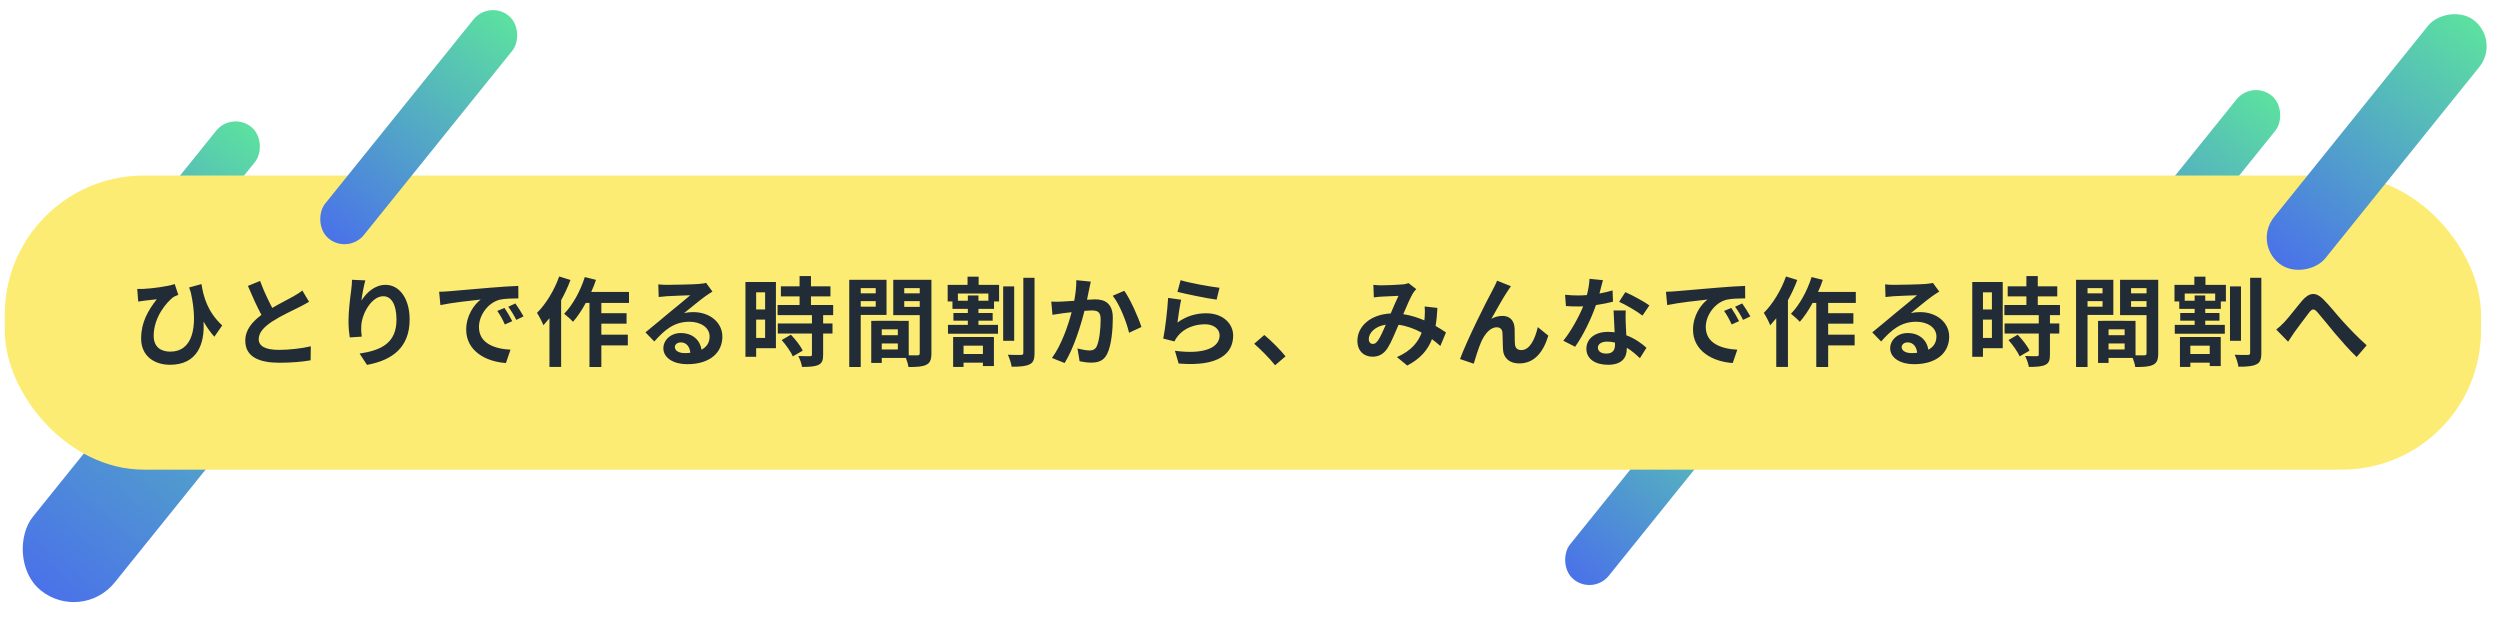 <svg width="527" height="132" viewBox="0 0 527 132" fill="none" xmlns="http://www.w3.org/2000/svg">
<rect x="48.87" y="23.461" width="10.507" height="60.378" rx="5.253" transform="rotate(38.852 48.87 23.461)" fill="url(#paint0_linear_201_1434)"/>
<rect x="65.738" y="35.922" width="22.124" height="104.794" rx="11.062" transform="rotate(38.852 65.738 35.922)" fill="url(#paint1_linear_201_1434)"/>
<rect x="365.537" y="71.84" width="10.507" height="60.378" rx="5.253" transform="rotate(38.852 365.537 71.84)" fill="url(#paint2_linear_201_1434)"/>
<rect x="474.759" y="16.859" width="10.507" height="60.378" rx="5.253" transform="rotate(38.852 474.759 16.859)" fill="url(#paint3_linear_201_1434)"/>
<rect x="1" y="37" width="522" height="62" rx="29.321" fill="#FDEC73"/>
<path d="M28.928 60.907C29.298 60.927 29.708 60.927 30.098 60.907C32.048 60.825 35.455 60.373 36.83 59.881L37.59 62.159C37.282 62.282 36.871 62.426 36.563 62.61C35.147 63.678 32.397 66.838 32.397 70.779C32.397 73.181 33.936 74.125 35.907 74.125C40.463 74.125 41.879 69.219 40.237 61.707C40.114 61.338 39.991 60.968 39.868 60.599L42.474 59.881C42.864 62.446 43.706 65.71 46.846 68.604L45.184 70.984C44.342 70.04 43.603 68.994 42.906 67.783C43.193 72.462 41.592 76.896 35.845 76.896C32.561 76.896 29.749 75.089 29.749 71.354C29.749 68.008 31.145 65.525 33.054 63.083C32.253 63.165 30.96 63.308 30.365 63.39C29.913 63.452 29.585 63.493 29.134 63.575L28.928 60.907ZM54.825 59.224C55.605 61.358 56.569 63.329 57.39 64.909C59.073 63.924 60.859 63.041 61.824 62.487C62.604 62.036 63.199 61.687 63.733 61.235L65.149 63.616C64.533 63.986 63.876 64.335 63.117 64.725C61.844 65.361 59.258 66.551 57.39 67.762C55.687 68.891 54.538 70.061 54.538 71.498C54.538 72.975 55.954 73.755 58.807 73.755C60.921 73.755 63.691 73.448 65.518 72.996L65.477 75.951C63.733 76.259 61.557 76.465 58.889 76.465C54.804 76.465 51.705 75.336 51.705 71.805C51.705 69.548 53.142 67.844 55.112 66.387C54.168 64.642 53.183 62.446 52.259 60.271L54.825 59.224ZM77.012 59.101C76.725 60.106 76.314 62.22 76.191 63.37C77.176 61.769 78.962 60.045 81.281 60.045C84.134 60.045 86.351 62.836 86.351 67.352C86.351 73.16 82.8 75.931 77.361 76.916L75.801 74.535C80.358 73.837 83.58 72.339 83.58 67.372C83.58 64.211 82.513 62.446 80.789 62.446C78.367 62.446 76.253 66.079 76.15 68.788C76.109 69.343 76.129 69.999 76.253 70.964L73.728 71.128C73.605 70.328 73.461 69.076 73.461 67.701C73.461 65.792 73.749 63.247 74.036 61.133C74.139 60.353 74.2 59.532 74.2 58.977L77.012 59.101ZM92.57 61.502C93.391 61.482 94.191 61.441 94.581 61.4C96.305 61.256 99.692 60.948 103.448 60.64C105.562 60.455 107.799 60.332 109.256 60.271L109.277 62.898C108.169 62.918 106.403 62.918 105.316 63.185C102.832 63.842 100.964 66.49 100.964 68.932C100.964 72.319 104.125 73.53 107.614 73.714L106.65 76.526C102.339 76.239 98.276 73.94 98.276 69.486C98.276 66.531 99.938 64.191 101.334 63.144C99.404 63.349 95.217 63.801 92.837 64.314L92.57 61.502ZM106.342 64.909C106.855 65.648 107.594 66.9 107.984 67.701L106.424 68.398C105.911 67.269 105.48 66.469 104.823 65.546L106.342 64.909ZM108.641 63.965C109.154 64.683 109.934 65.894 110.365 66.695L108.825 67.434C108.271 66.325 107.799 65.566 107.142 64.663L108.641 63.965ZM117.877 58.28L120.258 59.019C119.724 60.455 119.047 61.913 118.287 63.288V77.347H115.824V67.085C115.393 67.598 114.962 68.111 114.552 68.563C114.326 67.967 113.628 66.572 113.197 65.956C115.065 64.109 116.85 61.194 117.877 58.28ZM132.593 63.862H126.764V66.017H132.08V68.234H126.764V70.553H132.347V72.811H126.764V77.368H124.26V63.862H123.48C122.659 65.381 121.715 66.777 120.791 67.844C120.401 67.393 119.437 66.531 118.923 66.141C120.73 64.293 122.351 61.338 123.275 58.403L125.635 58.998C125.348 59.86 125.019 60.702 124.629 61.543H132.593V63.862ZM142.26 73.16C142.26 73.919 143.102 74.433 144.333 74.433C144.764 74.433 145.154 74.412 145.523 74.371C145.4 73.037 144.641 72.175 143.533 72.175C142.753 72.175 142.26 72.647 142.26 73.16ZM138.771 59.942C139.346 60.024 140.064 60.045 140.639 60.045C141.726 60.045 146.119 59.963 147.289 59.86C148.13 59.778 148.602 59.716 148.848 59.634L150.183 61.461C149.711 61.769 149.218 62.056 148.746 62.405C147.638 63.185 145.482 64.991 144.189 66.017C144.867 65.853 145.482 65.792 146.139 65.792C149.628 65.792 152.276 67.967 152.276 70.964C152.276 74.207 149.813 76.772 144.846 76.772C141.993 76.772 139.838 75.459 139.838 73.406C139.838 71.744 141.336 70.205 143.512 70.205C146.057 70.205 147.596 71.764 147.884 73.714C149.013 73.119 149.587 72.175 149.587 70.923C149.587 69.076 147.74 67.824 145.318 67.824C142.178 67.824 140.125 69.486 137.929 71.99L136.062 70.061C137.519 68.891 140.002 66.797 141.213 65.792C142.363 64.848 144.497 63.123 145.503 62.241C144.456 62.261 141.624 62.385 140.536 62.446C139.982 62.487 139.325 62.549 138.853 62.61L138.771 59.942ZM161.286 61.625H159.398V65.238H161.286V61.625ZM159.398 71.231H161.286V67.372H159.398V71.231ZM163.565 59.45V73.406H159.398V75.213H157.14V59.45H163.565ZM164.776 71.682L166.725 70.553C167.67 71.559 168.778 72.914 169.209 73.919L167.115 75.13C166.746 74.186 165.699 72.729 164.776 71.682ZM175.633 66.428H173.519V68.193H175.49V70.307H173.519V74.782C173.519 75.951 173.293 76.567 172.493 76.937C171.692 77.286 170.584 77.347 169.065 77.347C168.983 76.67 168.614 75.705 168.285 75.048C169.271 75.089 170.42 75.089 170.728 75.089C171.056 75.089 171.159 75.007 171.159 74.72V70.307H163.955V68.193H171.159V66.428H163.914V64.293H168.552V62.487H164.611V60.353H168.552V58.198H170.954V60.353H175.059V62.487H170.954V64.293H175.633V66.428ZM184.603 60.743H181.442V61.831H184.603V60.743ZM181.442 64.642H184.603V63.472H181.442V64.642ZM186.881 66.387H181.442V77.368H179.02V58.977H186.881V66.387ZM190.616 64.683H193.88V63.472H190.616V64.683ZM193.88 60.743H190.616V61.831H193.88V60.743ZM185.875 73.673H189.262V72.401H185.875V73.673ZM189.262 70.656V69.425H185.875V70.656H189.262ZM196.343 58.977V74.474C196.343 75.787 196.076 76.506 195.255 76.896C194.454 77.306 193.264 77.368 191.499 77.368C191.437 76.855 191.211 76.095 190.965 75.459H185.875V76.506H183.658V67.639H184.664V67.618L191.56 67.639V74.905C192.361 74.925 193.12 74.925 193.387 74.905C193.757 74.905 193.88 74.782 193.88 74.453V66.428H188.297V58.977H196.343ZM207.2 72.873H203.116V74.617H207.2V72.873ZM200.92 77.347V71.046H209.519V77.162H207.2V76.444H203.116V77.347H200.92ZM208.35 63.39V61.871H201.925V63.39H204.019V62.282H206.256V63.39H208.35ZM206.297 58.321V60.045H210.607V63.555H209.54V65.114H206.256V65.977H209.253V67.598H206.256V68.481H210.382V70.348H199.832V68.481H204.019V67.598H200.981V65.977H204.019V65.114H200.776V63.555H199.77V60.045H203.957V58.321H206.297ZM213.789 60.373V71.847H211.469V60.373H213.789ZM215.718 58.567H218.078V74.392C218.078 75.746 217.832 76.444 217.011 76.814C216.211 77.224 214.938 77.306 213.255 77.306C213.152 76.608 212.803 75.479 212.455 74.782C213.645 74.843 214.815 74.823 215.225 74.823C215.574 74.823 215.718 74.7 215.718 74.371V58.567ZM229.942 59.367C229.818 59.901 229.675 60.558 229.572 61.071C229.428 61.687 229.285 62.446 229.141 63.185C229.818 63.144 230.434 63.103 230.865 63.103C233.041 63.103 234.58 64.068 234.58 67.023C234.58 69.445 234.293 72.77 233.41 74.556C232.733 75.993 231.584 76.444 230.044 76.444C229.244 76.444 228.279 76.3 227.581 76.157L227.13 73.448C227.93 73.673 229.1 73.879 229.654 73.879C230.332 73.879 230.865 73.673 231.194 72.996C231.748 71.826 232.015 69.343 232.015 67.311C232.015 65.669 231.317 65.443 230.024 65.443C229.695 65.443 229.182 65.484 228.607 65.525C227.828 68.645 226.309 73.509 224.42 76.526L221.752 75.459C223.743 72.77 225.159 68.624 225.898 65.812C225.159 65.894 224.523 65.977 224.133 66.017C223.558 66.12 222.471 66.264 221.855 66.366L221.609 63.575C222.347 63.637 223.045 63.596 223.805 63.575C224.441 63.555 225.406 63.493 226.452 63.411C226.74 61.851 226.904 60.353 226.883 59.06L229.942 59.367ZM237.002 61.297C238.275 63.062 239.999 66.982 240.614 68.932L238.008 70.143C237.474 67.865 236.017 64.15 234.56 62.344L237.002 61.297ZM248.865 59.06C250.815 59.675 255.29 60.455 257.075 60.661L256.459 63.165C254.386 62.898 249.809 61.933 248.209 61.523L248.865 59.06ZM248.988 63.185C248.722 64.314 248.352 66.818 248.209 67.988C250.076 66.633 252.108 66.038 254.263 66.038C257.855 66.038 259.949 68.255 259.949 70.738C259.949 74.474 256.993 77.347 248.455 76.629L247.675 73.94C253.832 74.782 257.096 73.283 257.096 70.677C257.096 69.343 255.823 68.357 254.038 68.357C251.718 68.357 249.625 69.219 248.332 70.779C247.962 71.231 247.757 71.559 247.572 71.97L245.212 71.374C245.622 69.363 246.095 65.34 246.238 62.795L248.988 63.185ZM268.795 76.998C267.543 75.459 265.798 73.694 264.382 72.462L266.517 70.615C267.974 71.805 269.965 73.837 270.991 75.11L268.795 76.998ZM289.504 60.045C290.058 60.106 290.756 60.148 291.208 60.148C292.378 60.148 294.553 60.045 295.518 59.963C296.031 59.942 296.565 59.819 296.914 59.675L298.556 60.948C298.268 61.256 298.022 61.523 297.858 61.81C297.324 62.693 296.544 64.478 295.805 66.223C297.406 66.469 298.925 66.962 300.259 67.536C300.28 67.29 300.3 67.064 300.321 66.838C300.382 66.038 300.382 65.217 300.321 64.601L303.01 64.909C302.927 66.284 302.825 67.557 302.62 68.706C303.482 69.199 304.22 69.671 304.816 70.081L303.625 72.934C303.092 72.442 302.496 71.97 301.86 71.498C300.957 73.817 299.397 75.623 296.647 77.06L294.471 75.274C297.57 73.94 299.007 71.99 299.685 70.123C298.227 69.322 296.585 68.706 294.82 68.46C294.081 70.205 293.219 72.257 292.501 73.386C291.68 74.617 290.695 75.192 289.299 75.192C287.493 75.192 286.138 73.94 286.138 71.867C286.138 68.686 289.032 66.264 293.158 66.079C293.732 64.725 294.328 63.329 294.8 62.364C293.979 62.405 292.214 62.467 291.269 62.528C290.859 62.549 290.141 62.61 289.607 62.693L289.504 60.045ZM288.54 71.477C288.54 72.154 288.93 72.503 289.402 72.503C289.812 72.503 290.099 72.298 290.469 71.785C291.003 71.025 291.557 69.733 292.131 68.439C289.833 68.788 288.54 70.184 288.54 71.477ZM318.506 60.332C318.3 60.62 318.075 60.968 317.849 61.297C316.843 62.775 315.406 65.402 314.38 67.208C315.14 66.777 315.961 66.592 316.741 66.592C318.28 66.592 319.203 67.557 319.286 69.26C319.327 70.184 319.265 71.826 319.368 72.688C319.45 73.489 320.024 73.796 320.702 73.796C322.487 73.796 323.575 71.498 324.17 68.953L326.387 70.759C325.32 74.269 323.411 76.608 320.271 76.608C317.993 76.608 316.925 75.254 316.843 73.755C316.761 72.668 316.782 70.984 316.72 70.143C316.658 69.425 316.248 68.994 315.509 68.994C314.113 68.994 312.964 70.43 312.225 72.093C311.691 73.283 310.973 75.582 310.665 76.67L307.771 75.685C309.29 71.58 313.498 63.206 314.585 61.256C314.852 60.702 315.242 60.024 315.591 59.162L318.506 60.332ZM337.901 59.06C337.737 59.716 337.47 60.763 337.163 61.871C338.168 61.687 339.133 61.461 339.933 61.215L340.016 63.596C339.071 63.842 337.799 64.109 336.424 64.314C335.439 67.187 333.694 70.779 332.031 73.099L329.548 71.826C331.169 69.815 332.832 66.797 333.735 64.581C333.366 64.601 333.017 64.601 332.668 64.601C331.826 64.601 330.985 64.581 330.102 64.519L329.917 62.138C330.8 62.241 331.888 62.282 332.647 62.282C333.263 62.282 333.879 62.261 334.515 62.2C334.802 61.071 335.028 59.84 335.069 58.772L337.901 59.06ZM336.834 73.263C336.834 74.022 337.47 74.535 338.599 74.535C340.016 74.535 340.447 73.755 340.447 72.626C340.447 72.503 340.447 72.38 340.447 72.216C339.913 72.093 339.359 72.011 338.784 72.011C337.594 72.011 336.834 72.544 336.834 73.263ZM342.704 65.443C342.643 66.305 342.684 67.167 342.704 68.07C342.725 68.665 342.786 69.65 342.827 70.677C344.593 71.333 346.029 72.36 347.076 73.304L345.701 75.5C344.983 74.843 344.059 73.981 342.93 73.304C342.93 73.365 342.93 73.448 342.93 73.509C342.93 75.418 341.883 76.896 338.969 76.896C336.424 76.896 334.412 75.767 334.412 73.509C334.412 71.498 336.095 69.958 338.948 69.958C339.441 69.958 339.892 69.999 340.364 70.04C340.282 68.522 340.18 66.695 340.139 65.443H342.704ZM346.235 66.531C345.044 65.587 342.704 64.252 341.309 63.616L342.622 61.584C344.1 62.22 346.645 63.616 347.692 64.376L346.235 66.531ZM351.181 61.502C352.002 61.482 352.802 61.441 353.192 61.4C354.916 61.256 358.303 60.948 362.059 60.64C364.173 60.455 366.41 60.332 367.868 60.271L367.888 62.898C366.78 62.918 365.015 62.918 363.927 63.185C361.443 63.842 359.576 66.49 359.576 68.932C359.576 72.319 362.736 73.53 366.226 73.714L365.261 76.526C360.951 76.239 356.887 73.94 356.887 69.486C356.887 66.531 358.549 64.191 359.945 63.144C358.016 63.349 353.829 63.801 351.448 64.314L351.181 61.502ZM364.953 64.909C365.466 65.648 366.205 66.9 366.595 67.701L365.035 68.398C364.522 67.269 364.091 66.469 363.434 65.546L364.953 64.909ZM367.252 63.965C367.765 64.683 368.545 65.894 368.976 66.695L367.437 67.434C366.882 66.325 366.41 65.566 365.754 64.663L367.252 63.965ZM376.488 58.28L378.869 59.019C378.335 60.455 377.658 61.913 376.898 63.288V77.347H374.435V67.085C374.004 67.598 373.573 68.111 373.163 68.563C372.937 67.967 372.239 66.572 371.808 65.956C373.676 64.109 375.462 61.194 376.488 58.28ZM391.204 63.862H385.375V66.017H390.691V68.234H385.375V70.553H390.958V72.811H385.375V77.368H382.871V63.862H382.091C381.27 65.381 380.326 66.777 379.402 67.844C379.012 67.393 378.048 66.531 377.535 66.141C379.341 64.293 380.962 61.338 381.886 58.403L384.246 58.998C383.959 59.86 383.631 60.702 383.241 61.543H391.204V63.862ZM400.871 73.16C400.871 73.919 401.713 74.433 402.944 74.433C403.375 74.433 403.765 74.412 404.135 74.371C404.012 73.037 403.252 72.175 402.144 72.175C401.364 72.175 400.871 72.647 400.871 73.16ZM397.382 59.942C397.957 60.024 398.675 60.045 399.25 60.045C400.338 60.045 404.73 59.963 405.9 59.86C406.741 59.778 407.213 59.716 407.46 59.634L408.794 61.461C408.322 61.769 407.829 62.056 407.357 62.405C406.249 63.185 404.094 64.991 402.801 66.017C403.478 65.853 404.094 65.792 404.75 65.792C408.24 65.792 410.887 67.967 410.887 70.964C410.887 74.207 408.424 76.772 403.457 76.772C400.604 76.772 398.449 75.459 398.449 73.406C398.449 71.744 399.948 70.205 402.123 70.205C404.668 70.205 406.208 71.764 406.495 73.714C407.624 73.119 408.199 72.175 408.199 70.923C408.199 69.076 406.351 67.824 403.929 67.824C400.789 67.824 398.737 69.486 396.541 71.99L394.673 70.061C396.13 68.891 398.614 66.797 399.825 65.792C400.974 64.848 403.108 63.123 404.114 62.241C403.067 62.261 400.235 62.385 399.147 62.446C398.593 62.487 397.936 62.549 397.464 62.61L397.382 59.942ZM419.898 61.625H418.009V65.238H419.898V61.625ZM418.009 71.231H419.898V67.372H418.009V71.231ZM422.176 59.45V73.406H418.009V75.213H415.752V59.45H422.176ZM423.387 71.682L425.337 70.553C426.281 71.559 427.389 72.914 427.82 73.919L425.727 75.13C425.357 74.186 424.31 72.729 423.387 71.682ZM434.244 66.428H432.13V68.193H434.101V70.307H432.13V74.782C432.13 75.951 431.905 76.567 431.104 76.937C430.304 77.286 429.195 77.347 427.677 77.347C427.594 76.67 427.225 75.705 426.897 75.048C427.882 75.089 429.031 75.089 429.339 75.089C429.667 75.089 429.77 75.007 429.77 74.72V70.307H422.566V68.193H429.77V66.428H422.525V64.293H427.163V62.487H423.223V60.353H427.163V58.198H429.565V60.353H433.67V62.487H429.565V64.293H434.244V66.428ZM443.214 60.743H440.053V61.831H443.214V60.743ZM440.053 64.642H443.214V63.472H440.053V64.642ZM445.492 66.387H440.053V77.368H437.631V58.977H445.492V66.387ZM449.227 64.683H452.491V63.472H449.227V64.683ZM452.491 60.743H449.227V61.831H452.491V60.743ZM444.486 73.673H447.873V72.401H444.486V73.673ZM447.873 70.656V69.425H444.486V70.656H447.873ZM454.954 58.977V74.474C454.954 75.787 454.687 76.506 453.866 76.896C453.066 77.306 451.875 77.368 450.11 77.368C450.048 76.855 449.823 76.095 449.576 75.459H444.486V76.506H442.27V67.639H443.275V67.618L450.172 67.639V74.905C450.972 74.925 451.732 74.925 451.998 74.905C452.368 74.905 452.491 74.782 452.491 74.453V66.428H446.908V58.977H454.954ZM465.811 72.873H461.727V74.617H465.811V72.873ZM459.531 77.347V71.046H468.131V77.162H465.811V76.444H461.727V77.347H459.531ZM466.961 63.39V61.871H460.537V63.39H462.63V62.282H464.867V63.39H466.961ZM464.908 58.321V60.045H469.219V63.555H468.151V65.114H464.867V65.977H467.864V67.598H464.867V68.481H468.993V70.348H458.443V68.481H462.63V67.598H459.592V65.977H462.63V65.114H459.387V63.555H458.382V60.045H462.569V58.321H464.908ZM472.4 60.373V71.847H470.081V60.373H472.4ZM474.329 58.567H476.69V74.392C476.69 75.746 476.443 76.444 475.622 76.814C474.822 77.224 473.549 77.306 471.866 77.306C471.764 76.608 471.415 75.479 471.066 74.782C472.256 74.843 473.426 74.823 473.837 74.823C474.186 74.823 474.329 74.7 474.329 74.371V58.567ZM479.83 69.466C480.446 68.994 480.959 68.522 481.574 67.865C482.519 66.88 484.099 64.766 485.371 63.288C486.808 61.666 488.142 61.523 489.641 62.98C491.036 64.335 492.678 66.448 493.889 67.762C495.203 69.199 496.947 71.046 498.897 72.791L496.783 75.254C495.305 73.858 493.561 71.867 492.268 70.348C490.995 68.829 489.456 66.88 488.491 65.792C487.773 64.991 487.383 65.094 486.788 65.853C485.967 66.88 484.509 68.912 483.627 70.081C483.155 70.759 482.683 71.498 482.334 72.031L479.83 69.466Z" fill="#222C36"/>
<rect width="13.866" height="65.68" rx="6.933" transform="matrix(-0.779 -0.627 -0.627 0.779 527 8.697)" fill="url(#paint4_linear_201_1434)"/>
<rect x="103.114" y="0.002" width="10.507" height="60.378" rx="5.253" transform="rotate(38.852 103.114 0.002)" fill="url(#paint5_linear_201_1434)"/>
<defs>
<linearGradient id="paint0_linear_201_1434" x1="54.123" y1="23.461" x2="54.123" y2="83.839" gradientUnits="userSpaceOnUse">
<stop stop-color="#5CE1A0"/>
<stop offset="1" stop-color="#4A72E9"/>
</linearGradient>
<linearGradient id="paint1_linear_201_1434" x1="76.8" y1="35.922" x2="76.8" y2="140.716" gradientUnits="userSpaceOnUse">
<stop stop-color="#5CE1A0"/>
<stop offset="1" stop-color="#4A72E9"/>
</linearGradient>
<linearGradient id="paint2_linear_201_1434" x1="370.79" y1="71.84" x2="370.79" y2="132.218" gradientUnits="userSpaceOnUse">
<stop stop-color="#5CE1A0"/>
<stop offset="1" stop-color="#4A72E9"/>
</linearGradient>
<linearGradient id="paint3_linear_201_1434" x1="480.012" y1="16.859" x2="480.012" y2="77.238" gradientUnits="userSpaceOnUse">
<stop stop-color="#5CE1A0"/>
<stop offset="1" stop-color="#4A72E9"/>
</linearGradient>
<linearGradient id="paint4_linear_201_1434" x1="6.933" y1="0" x2="6.933" y2="65.68" gradientUnits="userSpaceOnUse">
<stop stop-color="#5CE1A0"/>
<stop offset="1" stop-color="#4A72E9"/>
</linearGradient>
<linearGradient id="paint5_linear_201_1434" x1="108.367" y1="0.002" x2="108.367" y2="60.38" gradientUnits="userSpaceOnUse">
<stop stop-color="#5CE1A0"/>
<stop offset="1" stop-color="#4A72E9"/>
</linearGradient>
</defs>
</svg>

